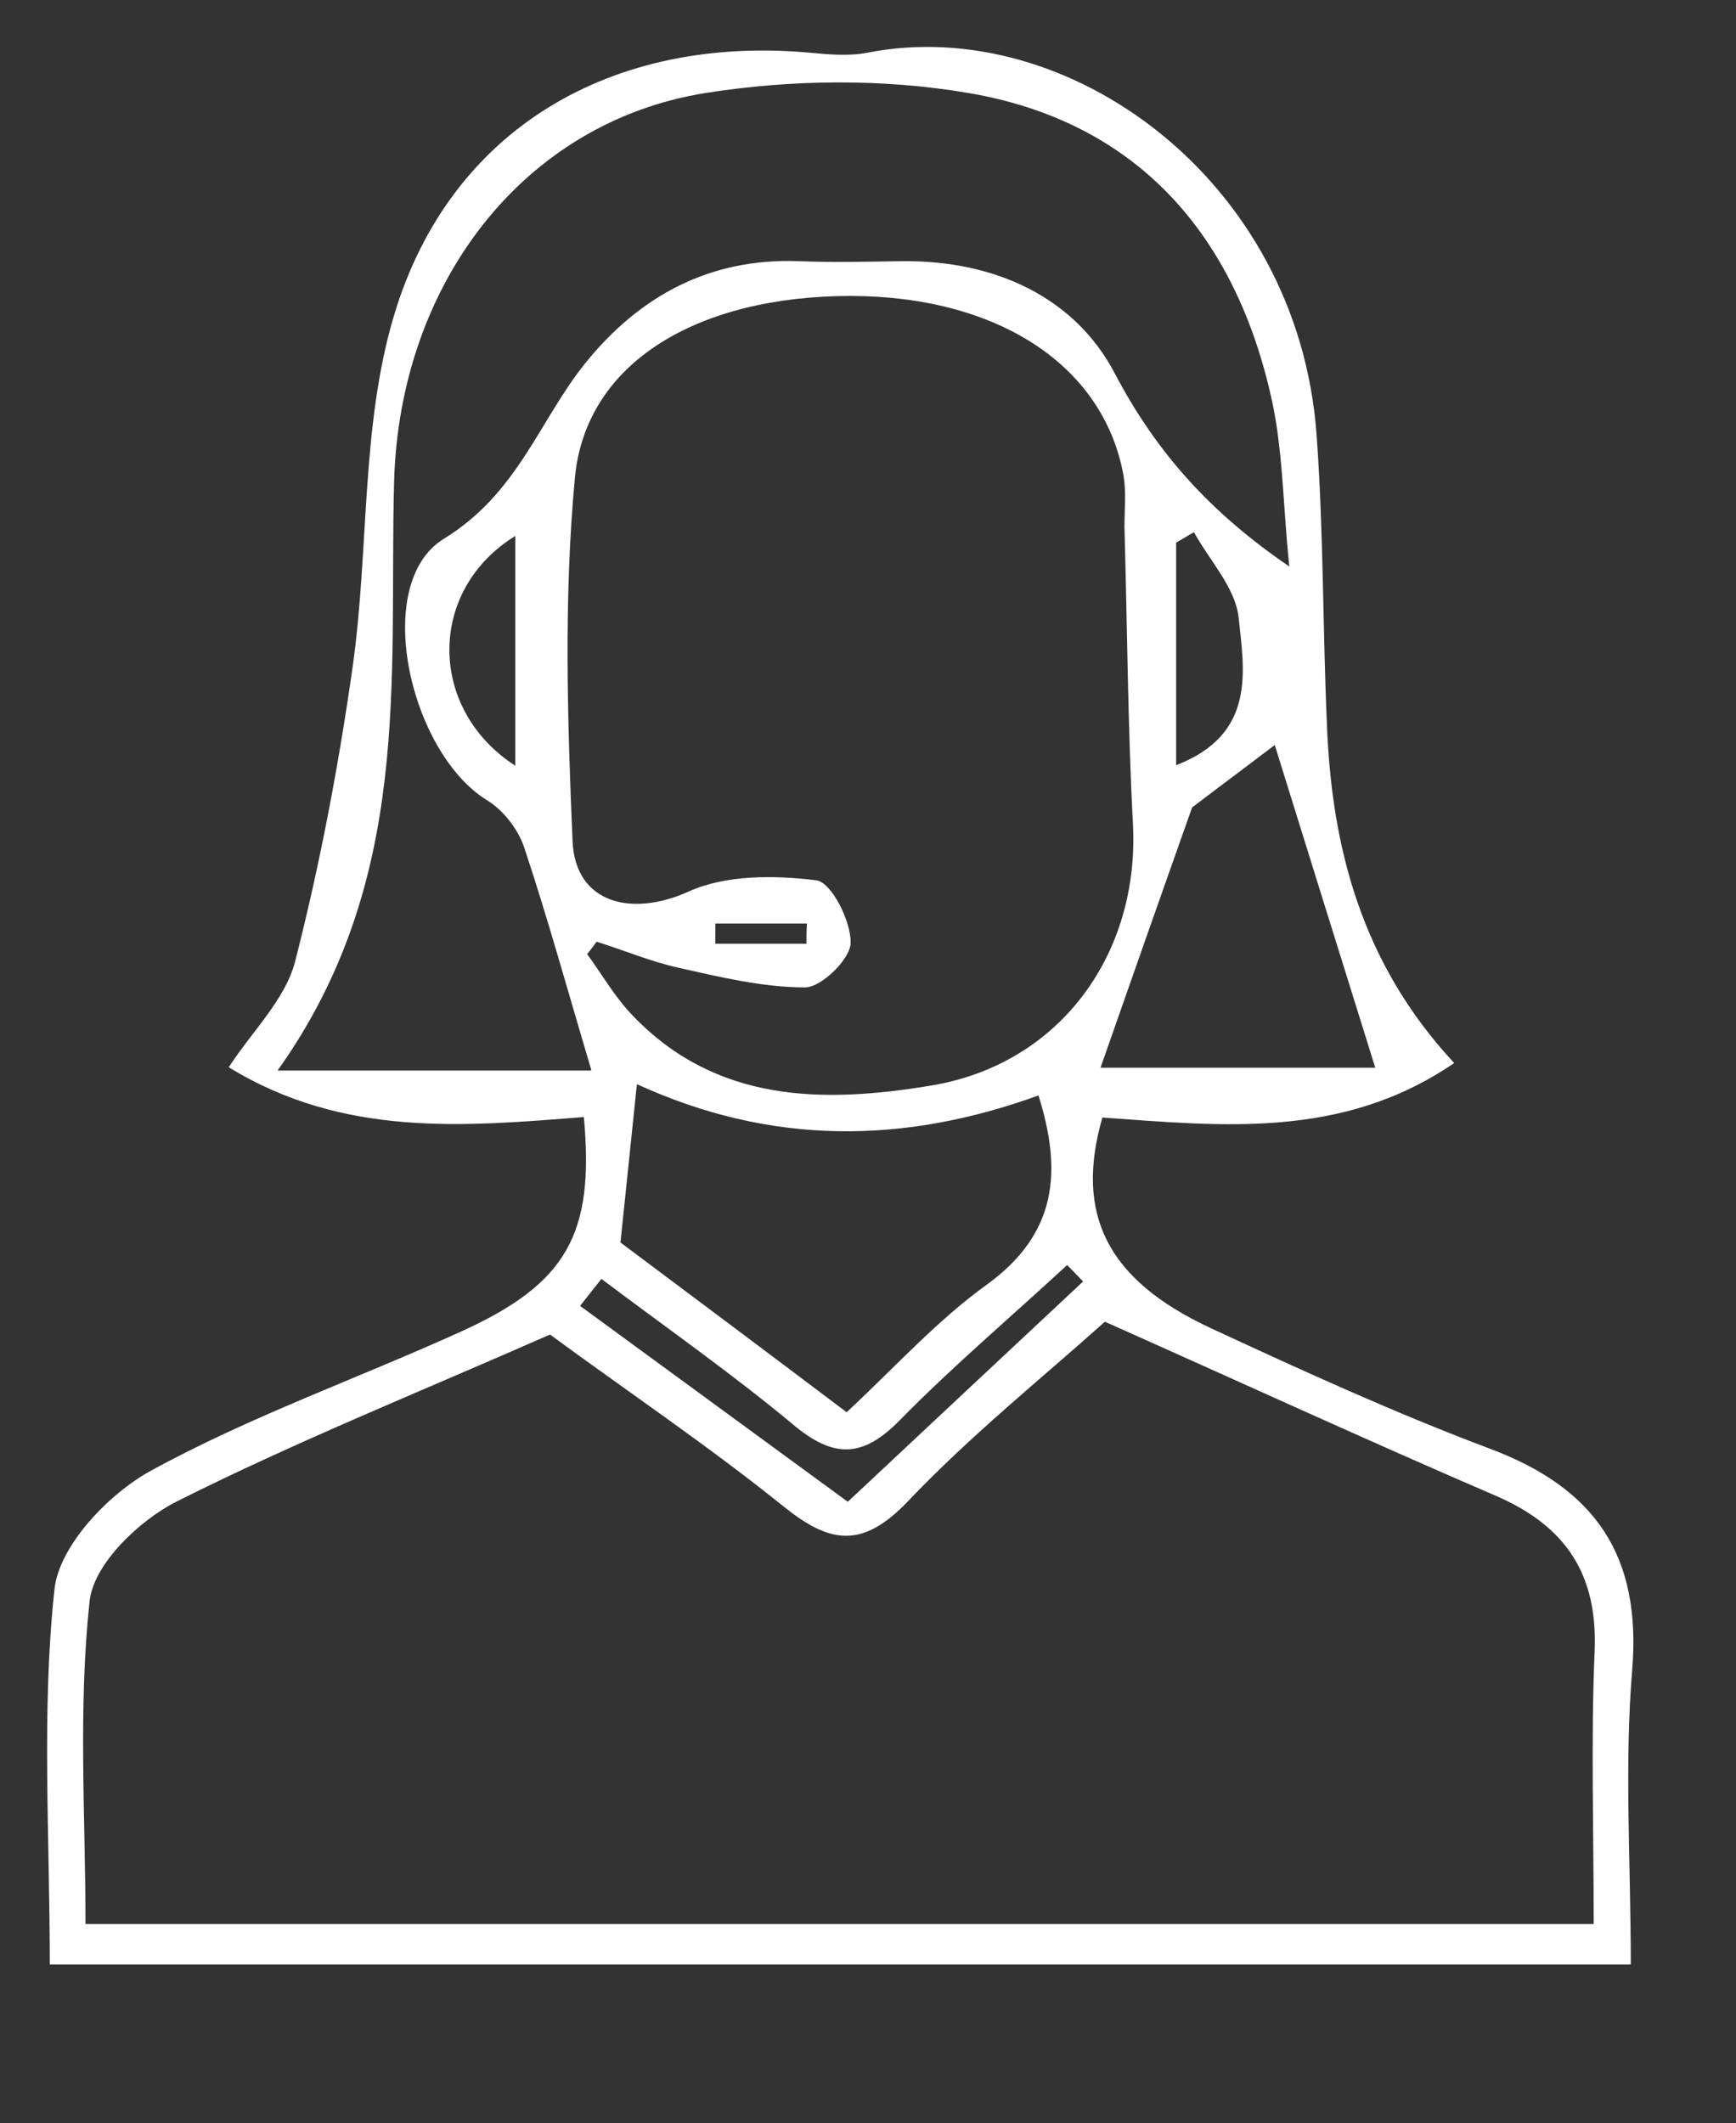 <?xml version="1.0" encoding="UTF-8"?>
<svg id="Layer_1" data-name="Layer 1" xmlns="http://www.w3.org/2000/svg" version="1.1" viewBox="0 0 36.96 45.2">
  <rect x="0" y="0" width="36.96" height="45.2" fill="#333333" stroke="none"/>
  <defs>
    <style>
      .cls-1 {
        fill: #fff;
        stroke-width: 0px;
      }
    </style>
  </defs>
  <path class="cls-1" d="M1.06,41.82c0-2.75-.18-5.4.1-7.99.1-.92,1.14-2.02,2.05-2.52,2.12-1.16,4.42-1.97,6.62-2.97,2.24-1.02,2.83-2.07,2.6-4.56-2.54.2-5.11.44-7.56-1.06.5-.77,1.2-1.44,1.41-2.24.53-2.07.93-4.18,1.23-6.3.35-2.49.17-5.1.88-7.47,1.2-4,4.67-5.96,8.83-5.59.42.04.85.08,1.26,0,4.23-.83,9.15,2.68,9.55,8.13.15,2.05.13,4.11.22,6.16.1,2.64.74,5.1,2.71,7.22-2.38,1.63-4.95,1.34-7.49,1.16-.59,2.05.09,3.45,2.3,4.48,1.96.91,3.93,1.81,5.95,2.57,2.24.84,3.23,2.27,3.03,4.71-.17,2.04-.03,4.1-.03,6.27H1.06ZM23.52,28.14c-1.34,1.2-2.86,2.42-4.2,3.83-.97,1.01-1.66.89-2.65.09-1.63-1.31-3.37-2.48-4.96-3.65-2.77,1.22-5.41,2.28-7.94,3.55-.8.4-1.77,1.33-1.86,2.11-.25,2.27-.09,4.58-.09,6.89h32.11c0-2.03-.06-3.92.02-5.81.07-1.64-.62-2.67-2.11-3.31-2.74-1.18-5.46-2.43-8.31-3.7ZM12.7,20.05c-.07.09-.13.18-.2.26.32.44.6.93.98,1.32,1.78,1.85,4.05,1.86,6.34,1.48,2.74-.45,4.45-2.8,4.3-5.58-.11-2.1-.12-4.2-.18-6.31,0-.37.04-.74-.02-1.1-.43-2.35-2.68-3.81-5.8-3.82-3.26,0-5.65,1.41-5.88,3.87-.24,2.56-.16,5.16-.05,7.74.06,1.32,1.25,1.62,2.47,1.07.79-.36,1.83-.35,2.72-.24.32.04.74.87.73,1.33,0,.34-.62.95-.97.95-.9,0-1.81-.22-2.7-.42-.59-.13-1.15-.37-1.73-.55ZM12.59,22.78c-.51-1.71-.93-3.24-1.43-4.74-.13-.39-.45-.8-.8-1.01-1.64-1.02-2.46-4.61-.91-5.56,1.59-.98,2.02-2.51,3.02-3.75,1.15-1.42,2.64-2.23,4.53-2.16.74.03,1.48.01,2.21,0,1.95-.02,3.67.75,4.53,2.4.89,1.69,2.04,2.96,3.71,4.1-.14-1.32-.13-2.55-.41-3.71-.8-3.43-2.89-5.77-6.42-6.37-1.82-.31-3.77-.29-5.6,0-3.88.62-6.52,4.06-6.63,8.29-.11,4.18.41,8.46-2.48,12.52h6.66ZM18.03,30.06c1.04-.97,1.93-1.96,2.99-2.72,1.48-1.08,1.6-2.39,1.09-4.02-2.87,1.04-5.69,1.07-8.55-.24-.12,1.15-.23,2.22-.35,3.37,1.59,1.19,3.18,2.38,4.81,3.61ZM25.38,17.19c-.72,2.03-1.33,3.77-1.95,5.54h5.85c-.79-2.53-1.49-4.78-2.14-6.87-.63.48-1.37,1.03-1.76,1.33ZM12.8,27.23c-.15.19-.3.38-.45.57,1.86,1.36,3.72,2.72,5.7,4.17,1.71-1.6,3.36-3.15,5.01-4.69l-.34-.35c-1.19,1.1-2.43,2.15-3.56,3.3-.79.81-1.41.82-2.27.1-1.31-1.09-2.71-2.07-4.08-3.1ZM25.42,11.33c-.13.07-.25.15-.38.22v4.74c1.71-.66,1.45-2.01,1.33-3.15-.07-.63-.62-1.21-.95-1.81ZM10.97,16.3v-4.89c-1.88,1.16-1.86,3.69,0,4.89ZM17.17,20.09c0-.14,0-.29.01-.43h-1.95c0,.14,0,.29,0,.43h1.94Z"/>
</svg>
